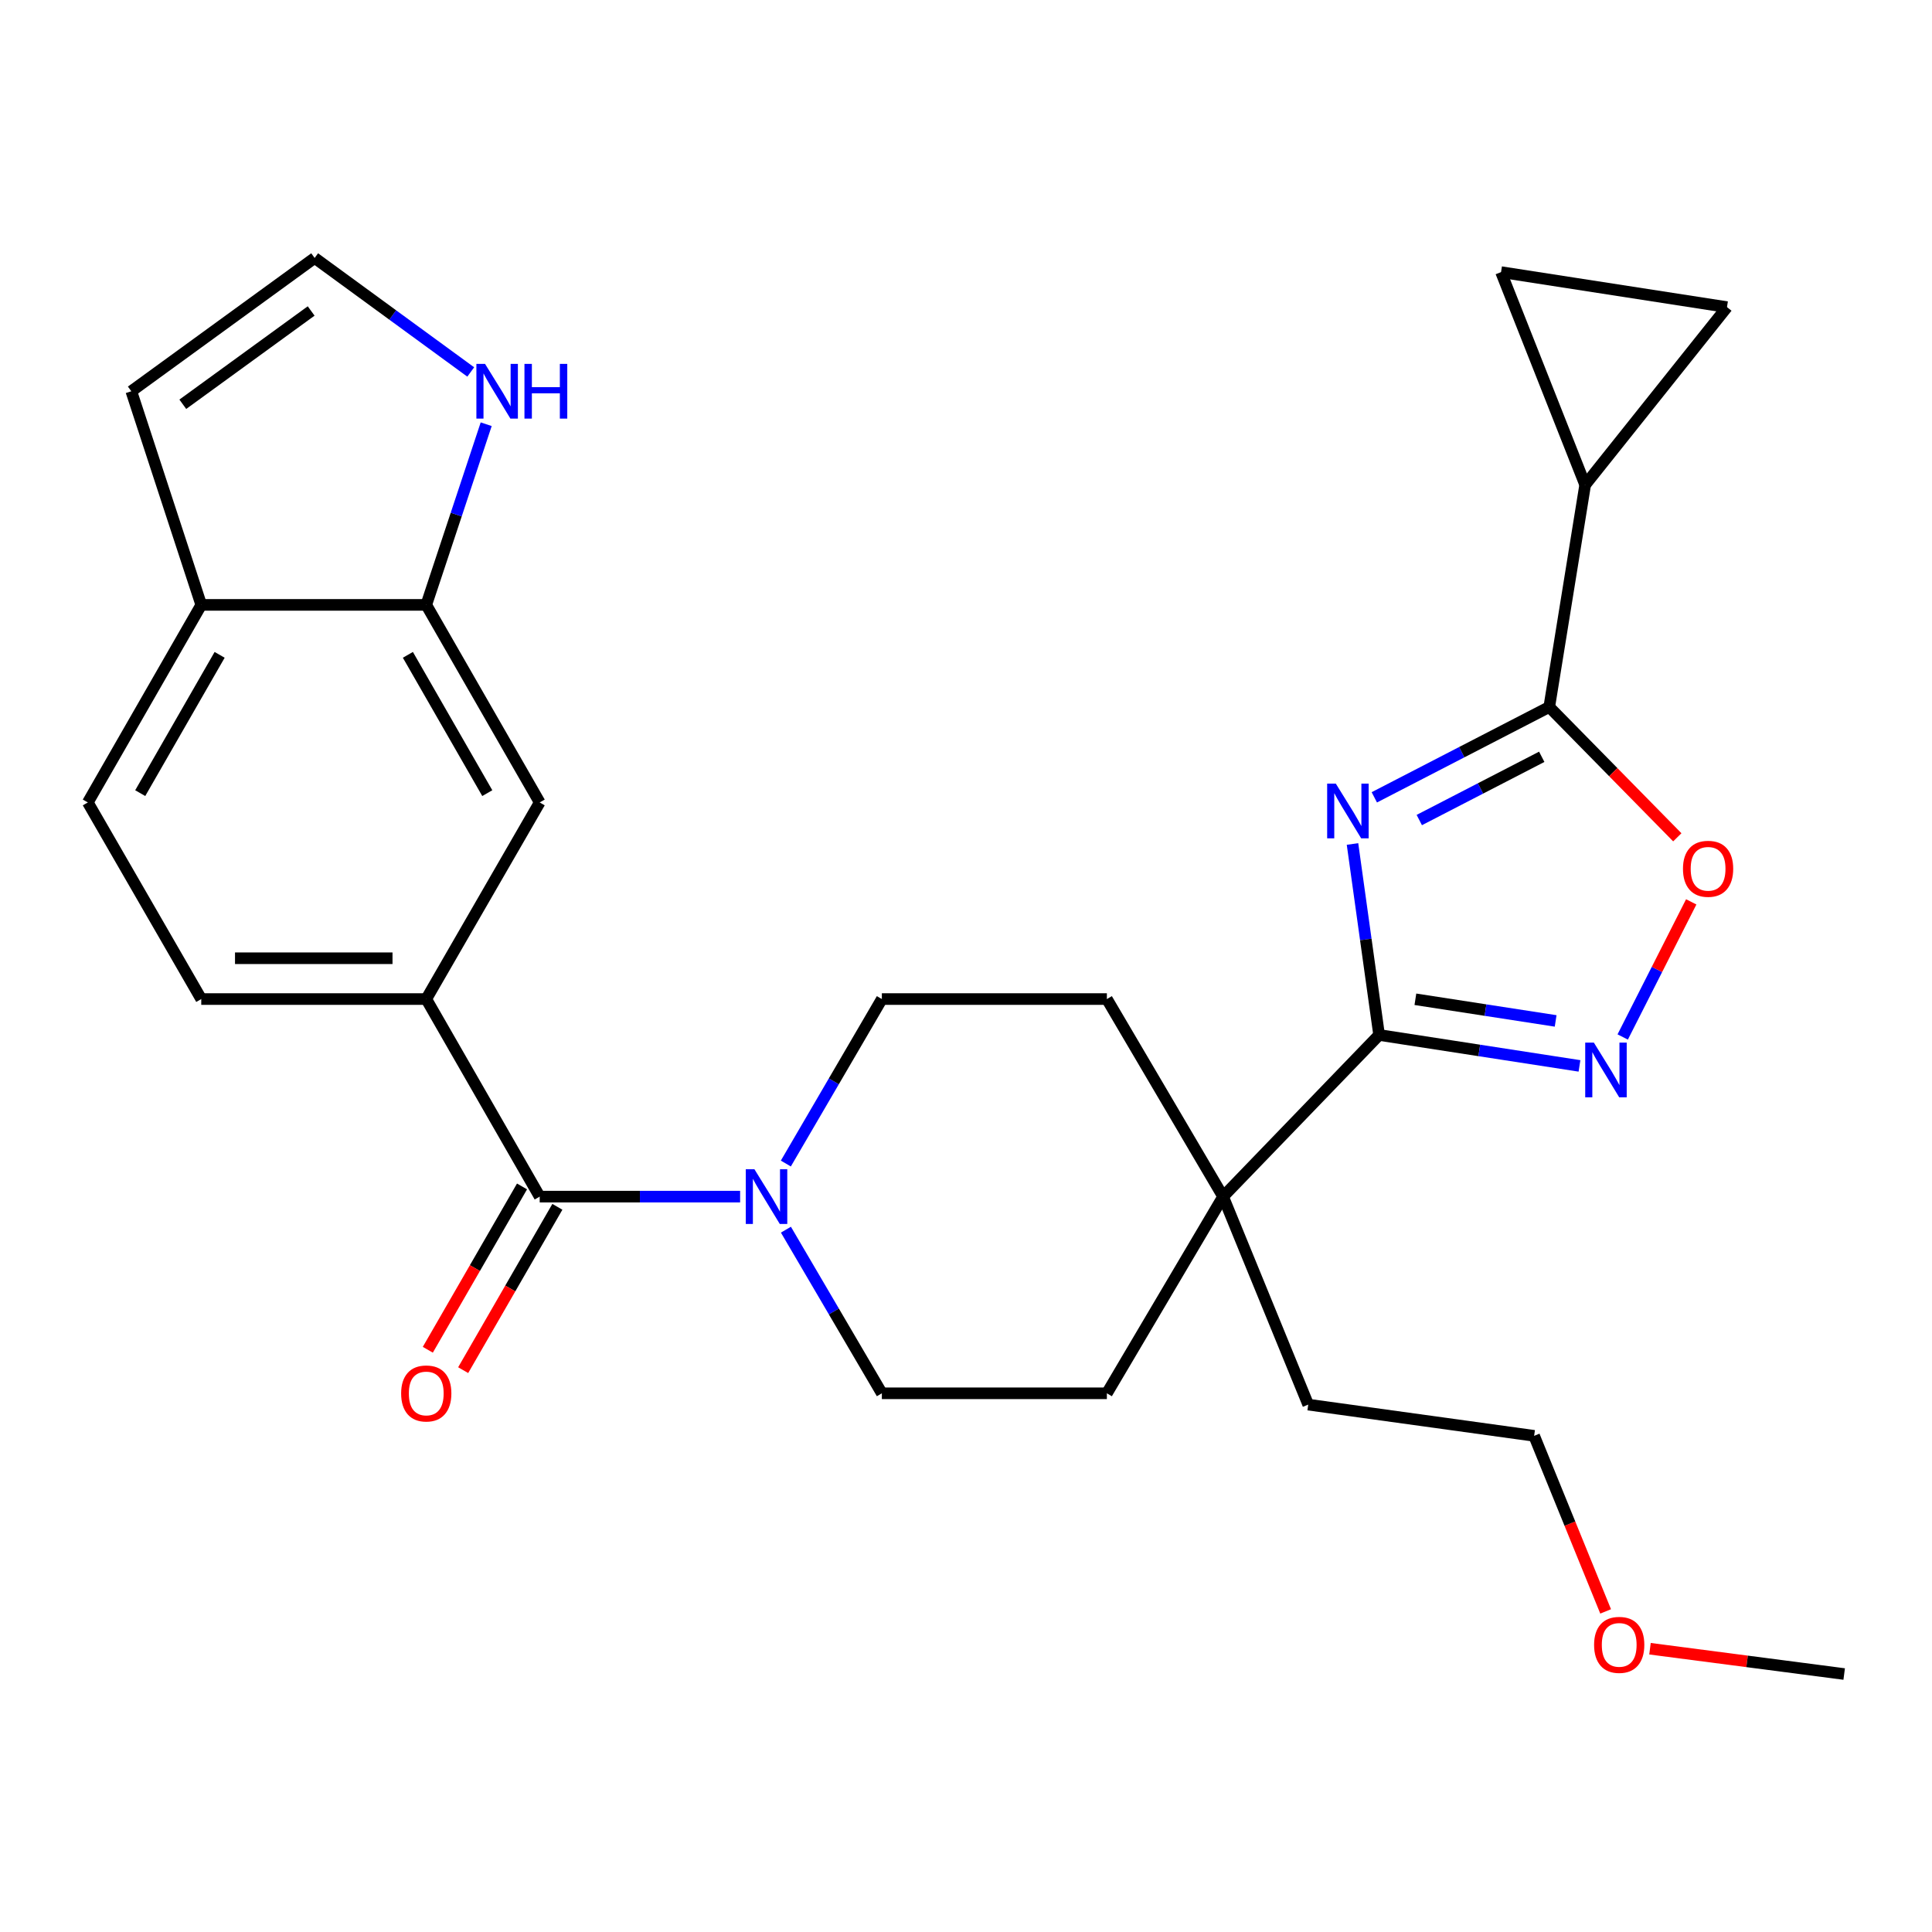 <?xml version='1.0' encoding='iso-8859-1'?>
<svg version='1.1' baseProfile='full'
              xmlns='http://www.w3.org/2000/svg'
                      xmlns:rdkit='http://www.rdkit.org/xml'
                      xmlns:xlink='http://www.w3.org/1999/xlink'
                  xml:space='preserve'
width='1000px' height='1000px' viewBox='0 0 1000 1000'>
<!-- END OF HEADER -->
<rect style='opacity:1.0;fill:#FFFFFF;stroke:none' width='1000' height='1000' x='0' y='0'> </rect>
<path class='bond-0' d='M 700.054,436.846 L 706.938,486.274' style='fill:none;fill-rule:evenodd;stroke:#0000FF;stroke-width:6px;stroke-linecap:butt;stroke-linejoin:miter;stroke-opacity:1' />
<path class='bond-0' d='M 706.938,486.274 L 713.823,535.702' style='fill:none;fill-rule:evenodd;stroke:#000000;stroke-width:6px;stroke-linecap:butt;stroke-linejoin:miter;stroke-opacity:1' />
<path class='bond-1' d='M 711.346,412.698 L 756.619,389.317' style='fill:none;fill-rule:evenodd;stroke:#0000FF;stroke-width:6px;stroke-linecap:butt;stroke-linejoin:miter;stroke-opacity:1' />
<path class='bond-1' d='M 756.619,389.317 L 801.892,365.937' style='fill:none;fill-rule:evenodd;stroke:#000000;stroke-width:6px;stroke-linecap:butt;stroke-linejoin:miter;stroke-opacity:1' />
<path class='bond-1' d='M 734.622,424.454 L 766.313,408.087' style='fill:none;fill-rule:evenodd;stroke:#0000FF;stroke-width:6px;stroke-linecap:butt;stroke-linejoin:miter;stroke-opacity:1' />
<path class='bond-1' d='M 766.313,408.087 L 798.004,391.721' style='fill:none;fill-rule:evenodd;stroke:#000000;stroke-width:6px;stroke-linecap:butt;stroke-linejoin:miter;stroke-opacity:1' />
<path class='bond-2' d='M 713.823,535.702 L 765.678,543.704' style='fill:none;fill-rule:evenodd;stroke:#000000;stroke-width:6px;stroke-linecap:butt;stroke-linejoin:miter;stroke-opacity:1' />
<path class='bond-2' d='M 765.678,543.704 L 817.534,551.707' style='fill:none;fill-rule:evenodd;stroke:#0000FF;stroke-width:6px;stroke-linecap:butt;stroke-linejoin:miter;stroke-opacity:1' />
<path class='bond-2' d='M 732.602,517.224 L 768.9,522.826' style='fill:none;fill-rule:evenodd;stroke:#000000;stroke-width:6px;stroke-linecap:butt;stroke-linejoin:miter;stroke-opacity:1' />
<path class='bond-2' d='M 768.9,522.826 L 805.199,528.428' style='fill:none;fill-rule:evenodd;stroke:#0000FF;stroke-width:6px;stroke-linecap:butt;stroke-linejoin:miter;stroke-opacity:1' />
<path class='bond-8' d='M 713.823,535.702 L 633.077,619.37' style='fill:none;fill-rule:evenodd;stroke:#000000;stroke-width:6px;stroke-linecap:butt;stroke-linejoin:miter;stroke-opacity:1' />
<path class='bond-4' d='M 801.892,365.937 L 835.032,399.663' style='fill:none;fill-rule:evenodd;stroke:#000000;stroke-width:6px;stroke-linecap:butt;stroke-linejoin:miter;stroke-opacity:1' />
<path class='bond-4' d='M 835.032,399.663 L 868.172,433.39' style='fill:none;fill-rule:evenodd;stroke:#FF0000;stroke-width:6px;stroke-linecap:butt;stroke-linejoin:miter;stroke-opacity:1' />
<path class='bond-6' d='M 801.892,365.937 L 820.482,250.957' style='fill:none;fill-rule:evenodd;stroke:#000000;stroke-width:6px;stroke-linecap:butt;stroke-linejoin:miter;stroke-opacity:1' />
<path class='bond-28' d='M 839.908,536.741 L 857.644,501.774' style='fill:none;fill-rule:evenodd;stroke:#0000FF;stroke-width:6px;stroke-linecap:butt;stroke-linejoin:miter;stroke-opacity:1' />
<path class='bond-28' d='M 857.644,501.774 L 875.379,466.807' style='fill:none;fill-rule:evenodd;stroke:#FF0000;stroke-width:6px;stroke-linecap:butt;stroke-linejoin:miter;stroke-opacity:1' />
<path class='bond-3' d='M 279.347,619.37 L 331.214,619.37' style='fill:none;fill-rule:evenodd;stroke:#000000;stroke-width:6px;stroke-linecap:butt;stroke-linejoin:miter;stroke-opacity:1' />
<path class='bond-3' d='M 331.214,619.37 L 383.081,619.37' style='fill:none;fill-rule:evenodd;stroke:#0000FF;stroke-width:6px;stroke-linecap:butt;stroke-linejoin:miter;stroke-opacity:1' />
<path class='bond-7' d='M 279.347,619.37 L 220.63,517.111' style='fill:none;fill-rule:evenodd;stroke:#000000;stroke-width:6px;stroke-linecap:butt;stroke-linejoin:miter;stroke-opacity:1' />
<path class='bond-18' d='M 270.197,614.092 L 245.816,656.363' style='fill:none;fill-rule:evenodd;stroke:#000000;stroke-width:6px;stroke-linecap:butt;stroke-linejoin:miter;stroke-opacity:1' />
<path class='bond-18' d='M 245.816,656.363 L 221.434,698.634' style='fill:none;fill-rule:evenodd;stroke:#FF0000;stroke-width:6px;stroke-linecap:butt;stroke-linejoin:miter;stroke-opacity:1' />
<path class='bond-18' d='M 288.496,624.647 L 264.115,666.918' style='fill:none;fill-rule:evenodd;stroke:#000000;stroke-width:6px;stroke-linecap:butt;stroke-linejoin:miter;stroke-opacity:1' />
<path class='bond-18' d='M 264.115,666.918 L 239.734,709.189' style='fill:none;fill-rule:evenodd;stroke:#FF0000;stroke-width:6px;stroke-linecap:butt;stroke-linejoin:miter;stroke-opacity:1' />
<path class='bond-5' d='M 406.789,636.48 L 431.618,678.825' style='fill:none;fill-rule:evenodd;stroke:#0000FF;stroke-width:6px;stroke-linecap:butt;stroke-linejoin:miter;stroke-opacity:1' />
<path class='bond-5' d='M 431.618,678.825 L 456.447,721.17' style='fill:none;fill-rule:evenodd;stroke:#000000;stroke-width:6px;stroke-linecap:butt;stroke-linejoin:miter;stroke-opacity:1' />
<path class='bond-30' d='M 406.75,602.249 L 431.598,559.68' style='fill:none;fill-rule:evenodd;stroke:#0000FF;stroke-width:6px;stroke-linecap:butt;stroke-linejoin:miter;stroke-opacity:1' />
<path class='bond-30' d='M 431.598,559.68 L 456.447,517.111' style='fill:none;fill-rule:evenodd;stroke:#000000;stroke-width:6px;stroke-linecap:butt;stroke-linejoin:miter;stroke-opacity:1' />
<path class='bond-10' d='M 820.482,250.957 L 893.881,158.968' style='fill:none;fill-rule:evenodd;stroke:#000000;stroke-width:6px;stroke-linecap:butt;stroke-linejoin:miter;stroke-opacity:1' />
<path class='bond-11' d='M 820.482,250.957 L 776.941,140.847' style='fill:none;fill-rule:evenodd;stroke:#000000;stroke-width:6px;stroke-linecap:butt;stroke-linejoin:miter;stroke-opacity:1' />
<path class='bond-13' d='M 220.63,517.111 L 279.347,415.346' style='fill:none;fill-rule:evenodd;stroke:#000000;stroke-width:6px;stroke-linecap:butt;stroke-linejoin:miter;stroke-opacity:1' />
<path class='bond-20' d='M 220.63,517.111 L 104.171,517.111' style='fill:none;fill-rule:evenodd;stroke:#000000;stroke-width:6px;stroke-linecap:butt;stroke-linejoin:miter;stroke-opacity:1' />
<path class='bond-20' d='M 203.161,495.986 L 121.64,495.986' style='fill:none;fill-rule:evenodd;stroke:#000000;stroke-width:6px;stroke-linecap:butt;stroke-linejoin:miter;stroke-opacity:1' />
<path class='bond-21' d='M 633.077,619.37 L 572.917,517.111' style='fill:none;fill-rule:evenodd;stroke:#000000;stroke-width:6px;stroke-linecap:butt;stroke-linejoin:miter;stroke-opacity:1' />
<path class='bond-22' d='M 633.077,619.37 L 572.917,721.17' style='fill:none;fill-rule:evenodd;stroke:#000000;stroke-width:6px;stroke-linecap:butt;stroke-linejoin:miter;stroke-opacity:1' />
<path class='bond-24' d='M 633.077,619.37 L 677.135,727.026' style='fill:none;fill-rule:evenodd;stroke:#000000;stroke-width:6px;stroke-linecap:butt;stroke-linejoin:miter;stroke-opacity:1' />
<path class='bond-9' d='M 220.63,313.088 L 279.347,415.346' style='fill:none;fill-rule:evenodd;stroke:#000000;stroke-width:6px;stroke-linecap:butt;stroke-linejoin:miter;stroke-opacity:1' />
<path class='bond-9' d='M 211.118,338.946 L 252.219,410.527' style='fill:none;fill-rule:evenodd;stroke:#000000;stroke-width:6px;stroke-linecap:butt;stroke-linejoin:miter;stroke-opacity:1' />
<path class='bond-12' d='M 220.63,313.088 L 236.142,266.335' style='fill:none;fill-rule:evenodd;stroke:#000000;stroke-width:6px;stroke-linecap:butt;stroke-linejoin:miter;stroke-opacity:1' />
<path class='bond-12' d='M 236.142,266.335 L 251.653,219.582' style='fill:none;fill-rule:evenodd;stroke:#0000FF;stroke-width:6px;stroke-linecap:butt;stroke-linejoin:miter;stroke-opacity:1' />
<path class='bond-31' d='M 220.63,313.088 L 104.171,313.088' style='fill:none;fill-rule:evenodd;stroke:#000000;stroke-width:6px;stroke-linecap:butt;stroke-linejoin:miter;stroke-opacity:1' />
<path class='bond-29' d='M 893.881,158.968 L 776.941,140.847' style='fill:none;fill-rule:evenodd;stroke:#000000;stroke-width:6px;stroke-linecap:butt;stroke-linejoin:miter;stroke-opacity:1' />
<path class='bond-14' d='M 243.653,192.529 L 203.259,163.026' style='fill:none;fill-rule:evenodd;stroke:#0000FF;stroke-width:6px;stroke-linecap:butt;stroke-linejoin:miter;stroke-opacity:1' />
<path class='bond-14' d='M 203.259,163.026 L 162.864,133.523' style='fill:none;fill-rule:evenodd;stroke:#000000;stroke-width:6px;stroke-linecap:butt;stroke-linejoin:miter;stroke-opacity:1' />
<path class='bond-32' d='M 162.864,133.523 L 67.965,202.509' style='fill:none;fill-rule:evenodd;stroke:#000000;stroke-width:6px;stroke-linecap:butt;stroke-linejoin:miter;stroke-opacity:1' />
<path class='bond-32' d='M 161.051,160.959 L 94.621,209.249' style='fill:none;fill-rule:evenodd;stroke:#000000;stroke-width:6px;stroke-linecap:butt;stroke-linejoin:miter;stroke-opacity:1' />
<path class='bond-15' d='M 104.171,313.088 L 45.455,415.346' style='fill:none;fill-rule:evenodd;stroke:#000000;stroke-width:6px;stroke-linecap:butt;stroke-linejoin:miter;stroke-opacity:1' />
<path class='bond-15' d='M 113.684,338.946 L 72.582,410.527' style='fill:none;fill-rule:evenodd;stroke:#000000;stroke-width:6px;stroke-linecap:butt;stroke-linejoin:miter;stroke-opacity:1' />
<path class='bond-19' d='M 104.171,313.088 L 67.965,202.509' style='fill:none;fill-rule:evenodd;stroke:#000000;stroke-width:6px;stroke-linecap:butt;stroke-linejoin:miter;stroke-opacity:1' />
<path class='bond-16' d='M 456.447,721.17 L 572.917,721.17' style='fill:none;fill-rule:evenodd;stroke:#000000;stroke-width:6px;stroke-linecap:butt;stroke-linejoin:miter;stroke-opacity:1' />
<path class='bond-17' d='M 456.447,517.111 L 572.917,517.111' style='fill:none;fill-rule:evenodd;stroke:#000000;stroke-width:6px;stroke-linecap:butt;stroke-linejoin:miter;stroke-opacity:1' />
<path class='bond-23' d='M 104.171,517.111 L 45.455,415.346' style='fill:none;fill-rule:evenodd;stroke:#000000;stroke-width:6px;stroke-linecap:butt;stroke-linejoin:miter;stroke-opacity:1' />
<path class='bond-26' d='M 677.135,727.026 L 794.064,743.187' style='fill:none;fill-rule:evenodd;stroke:#000000;stroke-width:6px;stroke-linecap:butt;stroke-linejoin:miter;stroke-opacity:1' />
<path class='bond-25' d='M 831.077,834.063 L 812.57,788.625' style='fill:none;fill-rule:evenodd;stroke:#FF0000;stroke-width:6px;stroke-linecap:butt;stroke-linejoin:miter;stroke-opacity:1' />
<path class='bond-25' d='M 812.57,788.625 L 794.064,743.187' style='fill:none;fill-rule:evenodd;stroke:#000000;stroke-width:6px;stroke-linecap:butt;stroke-linejoin:miter;stroke-opacity:1' />
<path class='bond-27' d='M 854.034,853.378 L 904.29,859.927' style='fill:none;fill-rule:evenodd;stroke:#FF0000;stroke-width:6px;stroke-linecap:butt;stroke-linejoin:miter;stroke-opacity:1' />
<path class='bond-27' d='M 904.29,859.927 L 954.545,866.477' style='fill:none;fill-rule:evenodd;stroke:#000000;stroke-width:6px;stroke-linecap:butt;stroke-linejoin:miter;stroke-opacity:1' />
<path  class='atom-0' d='M 691.414 405.599
L 700.694 420.599
Q 701.614 422.079, 703.094 424.759
Q 704.574 427.439, 704.654 427.599
L 704.654 405.599
L 708.414 405.599
L 708.414 433.919
L 704.534 433.919
L 694.574 417.519
Q 693.414 415.599, 692.174 413.399
Q 690.974 411.199, 690.614 410.519
L 690.614 433.919
L 686.934 433.919
L 686.934 405.599
L 691.414 405.599
' fill='#0000FF'/>
<path  class='atom-3' d='M 824.984 539.663
L 834.264 554.663
Q 835.184 556.143, 836.664 558.823
Q 838.144 561.503, 838.224 561.663
L 838.224 539.663
L 841.984 539.663
L 841.984 567.983
L 838.104 567.983
L 828.144 551.583
Q 826.984 549.663, 825.744 547.463
Q 824.544 545.263, 824.184 544.583
L 824.184 567.983
L 820.504 567.983
L 820.504 539.663
L 824.984 539.663
' fill='#0000FF'/>
<path  class='atom-5' d='M 871.104 449.684
Q 871.104 442.884, 874.464 439.084
Q 877.824 435.284, 884.104 435.284
Q 890.384 435.284, 893.744 439.084
Q 897.104 442.884, 897.104 449.684
Q 897.104 456.564, 893.704 460.484
Q 890.304 464.364, 884.104 464.364
Q 877.864 464.364, 874.464 460.484
Q 871.104 456.604, 871.104 449.684
M 884.104 461.164
Q 888.424 461.164, 890.744 458.284
Q 893.104 455.364, 893.104 449.684
Q 893.104 444.124, 890.744 441.324
Q 888.424 438.484, 884.104 438.484
Q 879.784 438.484, 877.424 441.284
Q 875.104 444.084, 875.104 449.684
Q 875.104 455.404, 877.424 458.284
Q 879.784 461.164, 884.104 461.164
' fill='#FF0000'/>
<path  class='atom-6' d='M 390.496 605.21
L 399.776 620.21
Q 400.696 621.69, 402.176 624.37
Q 403.656 627.05, 403.736 627.21
L 403.736 605.21
L 407.496 605.21
L 407.496 633.53
L 403.616 633.53
L 393.656 617.13
Q 392.496 615.21, 391.256 613.01
Q 390.056 610.81, 389.696 610.13
L 389.696 633.53
L 386.016 633.53
L 386.016 605.21
L 390.496 605.21
' fill='#0000FF'/>
<path  class='atom-13' d='M 251.058 188.349
L 260.338 203.349
Q 261.258 204.829, 262.738 207.509
Q 264.218 210.189, 264.298 210.349
L 264.298 188.349
L 268.058 188.349
L 268.058 216.669
L 264.178 216.669
L 254.218 200.269
Q 253.058 198.349, 251.818 196.149
Q 250.618 193.949, 250.258 193.269
L 250.258 216.669
L 246.578 216.669
L 246.578 188.349
L 251.058 188.349
' fill='#0000FF'/>
<path  class='atom-13' d='M 271.458 188.349
L 275.298 188.349
L 275.298 200.389
L 289.778 200.389
L 289.778 188.349
L 293.618 188.349
L 293.618 216.669
L 289.778 216.669
L 289.778 203.589
L 275.298 203.589
L 275.298 216.669
L 271.458 216.669
L 271.458 188.349
' fill='#0000FF'/>
<path  class='atom-19' d='M 207.63 721.25
Q 207.63 714.45, 210.99 710.65
Q 214.35 706.85, 220.63 706.85
Q 226.91 706.85, 230.27 710.65
Q 233.63 714.45, 233.63 721.25
Q 233.63 728.13, 230.23 732.05
Q 226.83 735.93, 220.63 735.93
Q 214.39 735.93, 210.99 732.05
Q 207.63 728.17, 207.63 721.25
M 220.63 732.73
Q 224.95 732.73, 227.27 729.85
Q 229.63 726.93, 229.63 721.25
Q 229.63 715.69, 227.27 712.89
Q 224.95 710.05, 220.63 710.05
Q 216.31 710.05, 213.95 712.85
Q 211.63 715.65, 211.63 721.25
Q 211.63 726.97, 213.95 729.85
Q 216.31 732.73, 220.63 732.73
' fill='#FF0000'/>
<path  class='atom-26' d='M 825.098 851.382
Q 825.098 844.582, 828.458 840.782
Q 831.818 836.982, 838.098 836.982
Q 844.378 836.982, 847.738 840.782
Q 851.098 844.582, 851.098 851.382
Q 851.098 858.262, 847.698 862.182
Q 844.298 866.062, 838.098 866.062
Q 831.858 866.062, 828.458 862.182
Q 825.098 858.302, 825.098 851.382
M 838.098 862.862
Q 842.418 862.862, 844.738 859.982
Q 847.098 857.062, 847.098 851.382
Q 847.098 845.822, 844.738 843.022
Q 842.418 840.182, 838.098 840.182
Q 833.778 840.182, 831.418 842.982
Q 829.098 845.782, 829.098 851.382
Q 829.098 857.102, 831.418 859.982
Q 833.778 862.862, 838.098 862.862
' fill='#FF0000'/>
</svg>
